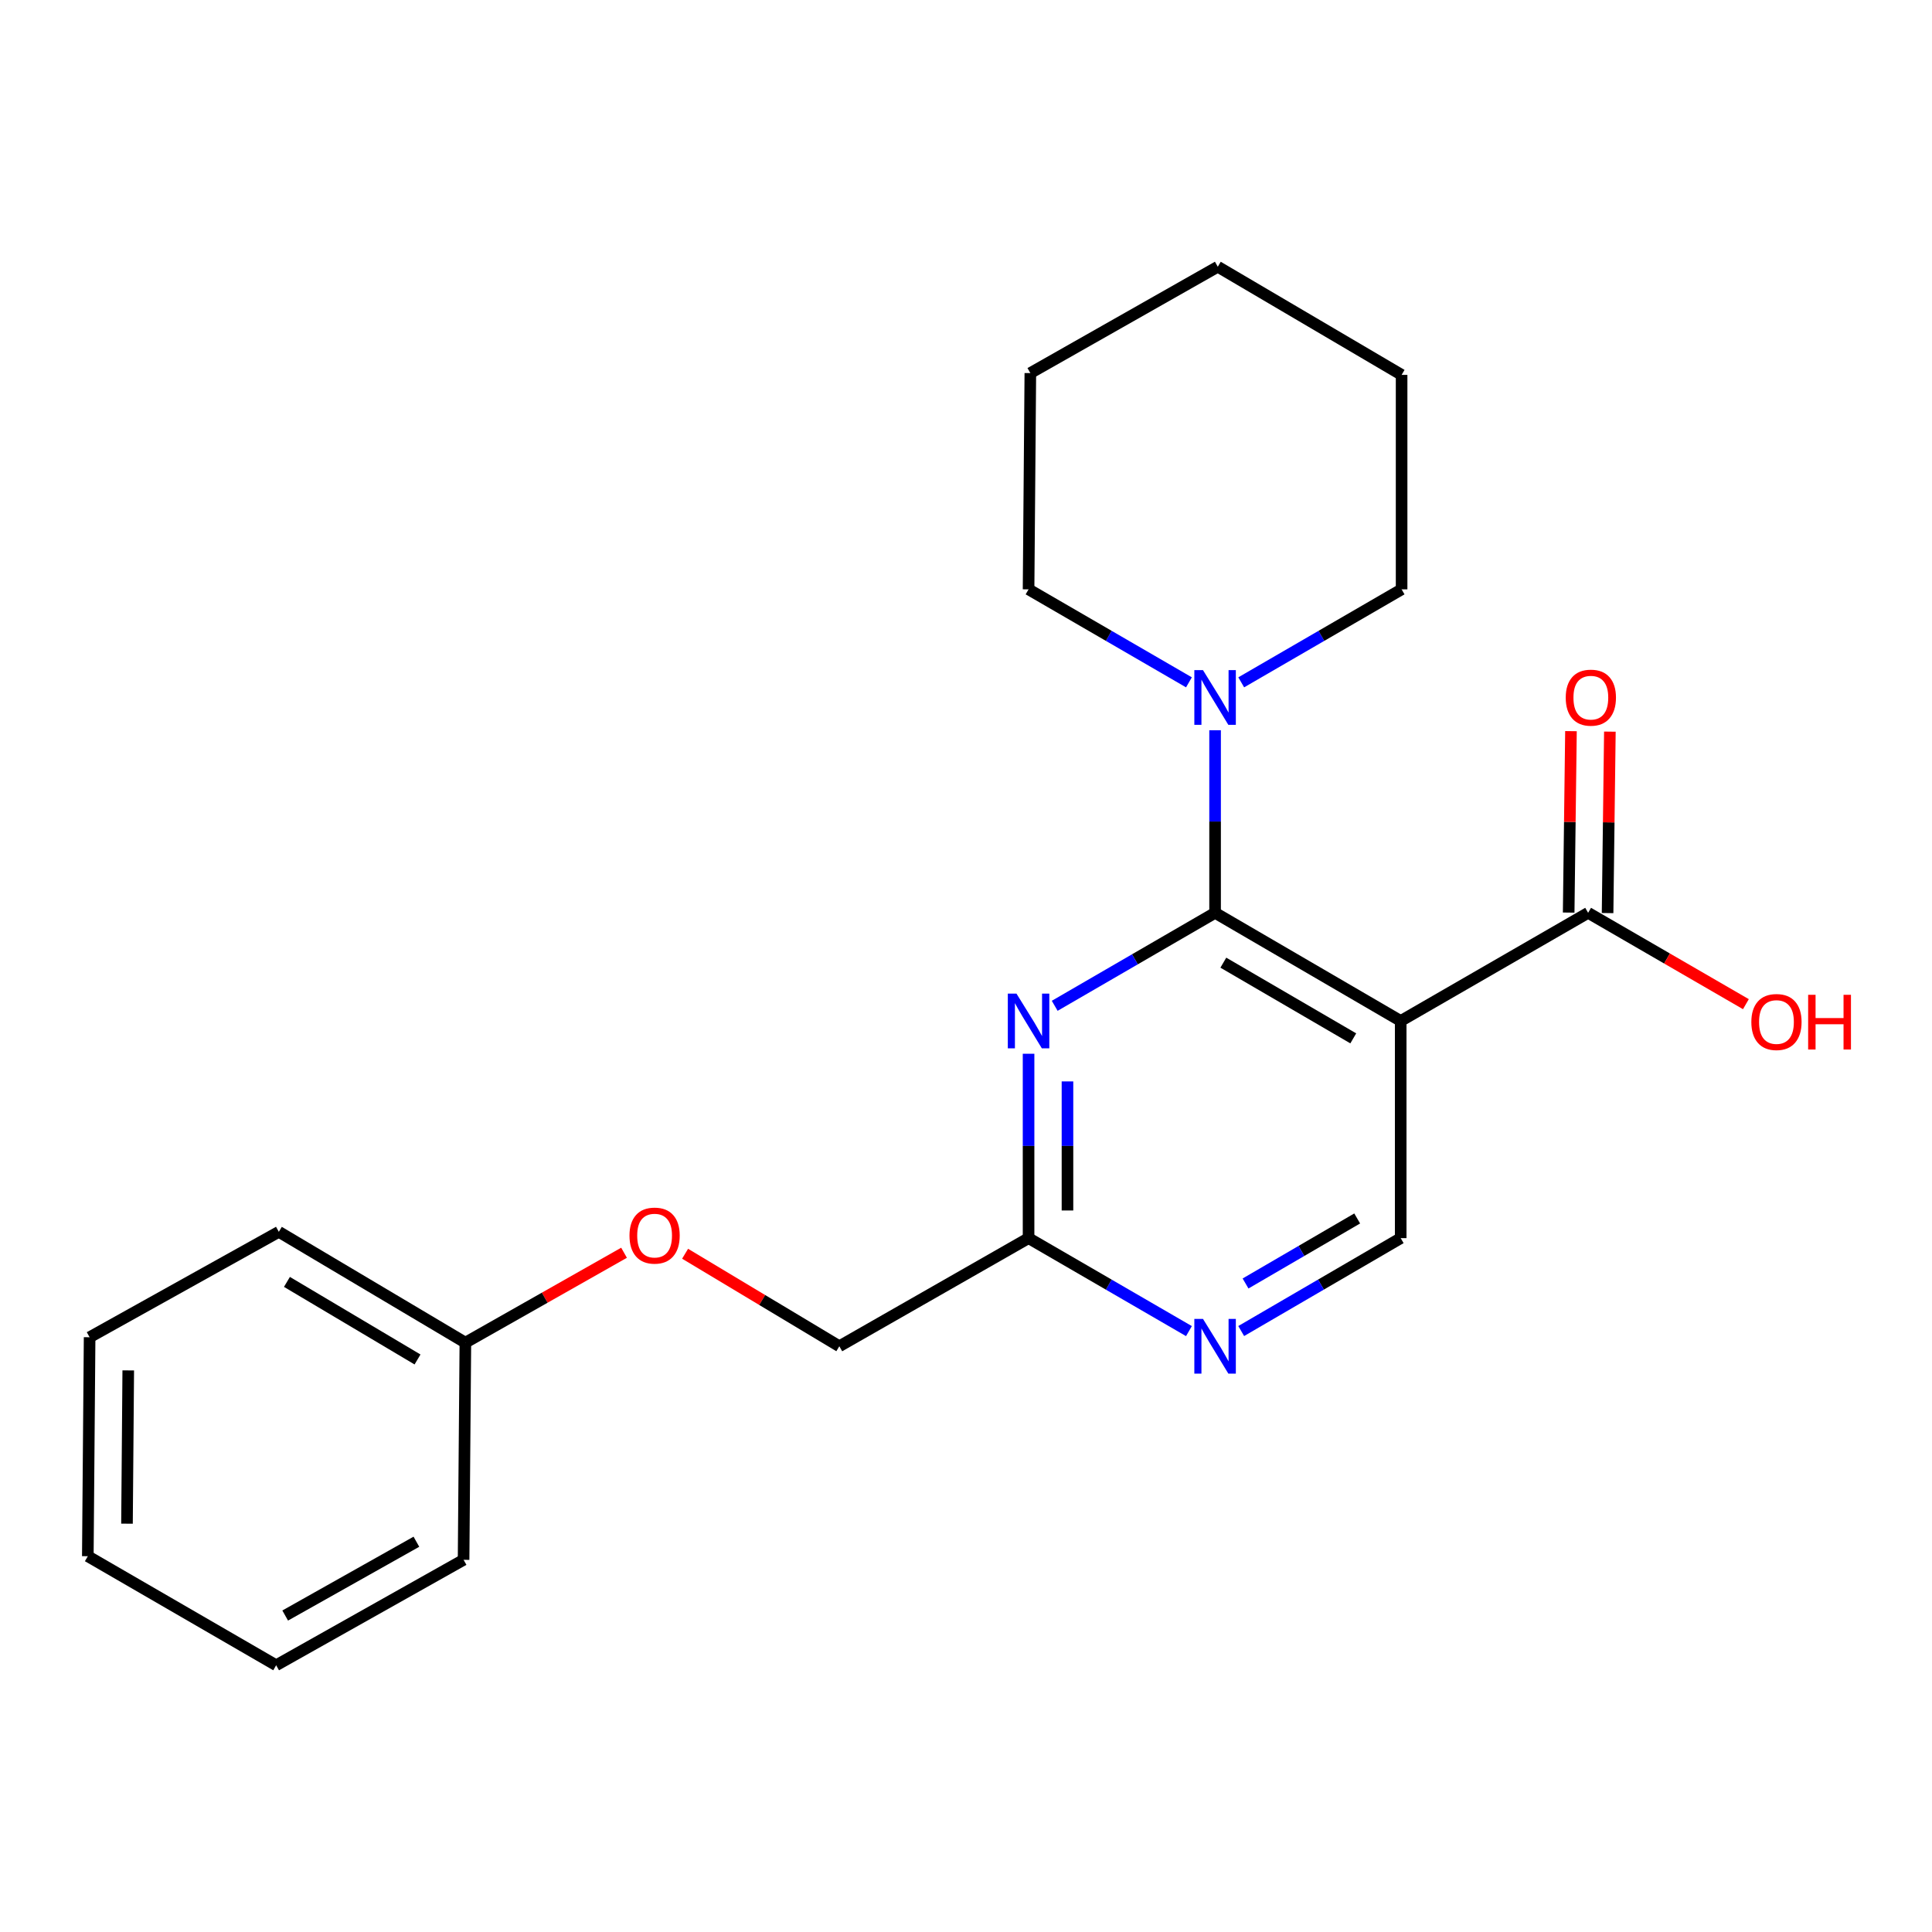 <?xml version='1.0' encoding='iso-8859-1'?>
<svg version='1.1' baseProfile='full'
              xmlns='http://www.w3.org/2000/svg'
                      xmlns:rdkit='http://www.rdkit.org/xml'
                      xmlns:xlink='http://www.w3.org/1999/xlink'
                  xml:space='preserve'
width='1000px' height='1000px' viewBox='0 0 1000 1000'>
<!-- END OF HEADER -->
<rect style='opacity:1.0;fill:#FFFFFF;stroke:none' width='1000' height='1000' x='0' y='0'> </rect>
<path class='bond-0' d='M 628.926,472.477 L 724.999,528.451' style='fill:none;fill-rule:evenodd;stroke:#000000;stroke-width:6px;stroke-linecap:butt;stroke-linejoin:miter;stroke-opacity:1' />
<path class='bond-0' d='M 633.199,498.274 L 700.45,537.456' style='fill:none;fill-rule:evenodd;stroke:#000000;stroke-width:6px;stroke-linecap:butt;stroke-linejoin:miter;stroke-opacity:1' />
<path class='bond-1' d='M 628.926,472.477 L 587.42,496.542' style='fill:none;fill-rule:evenodd;stroke:#000000;stroke-width:6px;stroke-linecap:butt;stroke-linejoin:miter;stroke-opacity:1' />
<path class='bond-1' d='M 587.42,496.542 L 545.914,520.607' style='fill:none;fill-rule:evenodd;stroke:#0000FF;stroke-width:6px;stroke-linecap:butt;stroke-linejoin:miter;stroke-opacity:1' />
<path class='bond-2' d='M 628.926,472.477 L 628.926,425.222' style='fill:none;fill-rule:evenodd;stroke:#000000;stroke-width:6px;stroke-linecap:butt;stroke-linejoin:miter;stroke-opacity:1' />
<path class='bond-2' d='M 628.926,425.222 L 628.926,377.968' style='fill:none;fill-rule:evenodd;stroke:#0000FF;stroke-width:6px;stroke-linecap:butt;stroke-linejoin:miter;stroke-opacity:1' />
<path class='bond-3' d='M 724.999,528.451 L 822.011,472.477' style='fill:none;fill-rule:evenodd;stroke:#000000;stroke-width:6px;stroke-linecap:butt;stroke-linejoin:miter;stroke-opacity:1' />
<path class='bond-4' d='M 724.999,528.451 L 724.999,640.858' style='fill:none;fill-rule:evenodd;stroke:#000000;stroke-width:6px;stroke-linecap:butt;stroke-linejoin:miter;stroke-opacity:1' />
<path class='bond-6' d='M 532.384,545.422 L 532.384,593.14' style='fill:none;fill-rule:evenodd;stroke:#0000FF;stroke-width:6px;stroke-linecap:butt;stroke-linejoin:miter;stroke-opacity:1' />
<path class='bond-6' d='M 532.384,593.14 L 532.384,640.858' style='fill:none;fill-rule:evenodd;stroke:#000000;stroke-width:6px;stroke-linecap:butt;stroke-linejoin:miter;stroke-opacity:1' />
<path class='bond-6' d='M 552.523,559.737 L 552.523,593.14' style='fill:none;fill-rule:evenodd;stroke:#0000FF;stroke-width:6px;stroke-linecap:butt;stroke-linejoin:miter;stroke-opacity:1' />
<path class='bond-6' d='M 552.523,593.14 L 552.523,626.543' style='fill:none;fill-rule:evenodd;stroke:#000000;stroke-width:6px;stroke-linecap:butt;stroke-linejoin:miter;stroke-opacity:1' />
<path class='bond-12' d='M 615.396,353.177 L 573.89,329.112' style='fill:none;fill-rule:evenodd;stroke:#0000FF;stroke-width:6px;stroke-linecap:butt;stroke-linejoin:miter;stroke-opacity:1' />
<path class='bond-12' d='M 573.89,329.112 L 532.384,305.047' style='fill:none;fill-rule:evenodd;stroke:#000000;stroke-width:6px;stroke-linecap:butt;stroke-linejoin:miter;stroke-opacity:1' />
<path class='bond-13' d='M 642.456,353.177 L 683.962,329.112' style='fill:none;fill-rule:evenodd;stroke:#0000FF;stroke-width:6px;stroke-linecap:butt;stroke-linejoin:miter;stroke-opacity:1' />
<path class='bond-13' d='M 683.962,329.112 L 725.468,305.047' style='fill:none;fill-rule:evenodd;stroke:#000000;stroke-width:6px;stroke-linecap:butt;stroke-linejoin:miter;stroke-opacity:1' />
<path class='bond-7' d='M 832.079,472.605 L 832.673,425.65' style='fill:none;fill-rule:evenodd;stroke:#000000;stroke-width:6px;stroke-linecap:butt;stroke-linejoin:miter;stroke-opacity:1' />
<path class='bond-7' d='M 832.673,425.65 L 833.267,378.695' style='fill:none;fill-rule:evenodd;stroke:#FF0000;stroke-width:6px;stroke-linecap:butt;stroke-linejoin:miter;stroke-opacity:1' />
<path class='bond-7' d='M 811.942,472.35 L 812.536,425.395' style='fill:none;fill-rule:evenodd;stroke:#000000;stroke-width:6px;stroke-linecap:butt;stroke-linejoin:miter;stroke-opacity:1' />
<path class='bond-7' d='M 812.536,425.395 L 813.13,378.44' style='fill:none;fill-rule:evenodd;stroke:#FF0000;stroke-width:6px;stroke-linecap:butt;stroke-linejoin:miter;stroke-opacity:1' />
<path class='bond-10' d='M 822.011,472.477 L 862.844,496.116' style='fill:none;fill-rule:evenodd;stroke:#000000;stroke-width:6px;stroke-linecap:butt;stroke-linejoin:miter;stroke-opacity:1' />
<path class='bond-10' d='M 862.844,496.116 L 903.677,519.754' style='fill:none;fill-rule:evenodd;stroke:#FF0000;stroke-width:6px;stroke-linecap:butt;stroke-linejoin:miter;stroke-opacity:1' />
<path class='bond-22' d='M 724.999,640.858 L 683.722,664.902' style='fill:none;fill-rule:evenodd;stroke:#000000;stroke-width:6px;stroke-linecap:butt;stroke-linejoin:miter;stroke-opacity:1' />
<path class='bond-22' d='M 683.722,664.902 L 642.446,688.946' style='fill:none;fill-rule:evenodd;stroke:#0000FF;stroke-width:6px;stroke-linecap:butt;stroke-linejoin:miter;stroke-opacity:1' />
<path class='bond-22' d='M 702.479,630.67 L 673.586,647.501' style='fill:none;fill-rule:evenodd;stroke:#000000;stroke-width:6px;stroke-linecap:butt;stroke-linejoin:miter;stroke-opacity:1' />
<path class='bond-22' d='M 673.586,647.501 L 644.692,664.331' style='fill:none;fill-rule:evenodd;stroke:#0000FF;stroke-width:6px;stroke-linecap:butt;stroke-linejoin:miter;stroke-opacity:1' />
<path class='bond-5' d='M 615.396,688.979 L 573.89,664.919' style='fill:none;fill-rule:evenodd;stroke:#0000FF;stroke-width:6px;stroke-linecap:butt;stroke-linejoin:miter;stroke-opacity:1' />
<path class='bond-5' d='M 573.89,664.919 L 532.384,640.858' style='fill:none;fill-rule:evenodd;stroke:#000000;stroke-width:6px;stroke-linecap:butt;stroke-linejoin:miter;stroke-opacity:1' />
<path class='bond-9' d='M 532.384,640.858 L 434.432,696.821' style='fill:none;fill-rule:evenodd;stroke:#000000;stroke-width:6px;stroke-linecap:butt;stroke-linejoin:miter;stroke-opacity:1' />
<path class='bond-8' d='M 354.606,648.931 L 394.519,672.876' style='fill:none;fill-rule:evenodd;stroke:#FF0000;stroke-width:6px;stroke-linecap:butt;stroke-linejoin:miter;stroke-opacity:1' />
<path class='bond-8' d='M 394.519,672.876 L 434.432,696.821' style='fill:none;fill-rule:evenodd;stroke:#000000;stroke-width:6px;stroke-linecap:butt;stroke-linejoin:miter;stroke-opacity:1' />
<path class='bond-11' d='M 323.004,648.42 L 281.941,671.687' style='fill:none;fill-rule:evenodd;stroke:#FF0000;stroke-width:6px;stroke-linecap:butt;stroke-linejoin:miter;stroke-opacity:1' />
<path class='bond-11' d='M 281.941,671.687 L 240.877,694.953' style='fill:none;fill-rule:evenodd;stroke:#000000;stroke-width:6px;stroke-linecap:butt;stroke-linejoin:miter;stroke-opacity:1' />
<path class='bond-14' d='M 240.877,694.953 L 144.324,637.591' style='fill:none;fill-rule:evenodd;stroke:#000000;stroke-width:6px;stroke-linecap:butt;stroke-linejoin:miter;stroke-opacity:1' />
<path class='bond-14' d='M 216.109,703.662 L 148.521,663.509' style='fill:none;fill-rule:evenodd;stroke:#000000;stroke-width:6px;stroke-linecap:butt;stroke-linejoin:miter;stroke-opacity:1' />
<path class='bond-15' d='M 240.877,694.953 L 239.949,807.36' style='fill:none;fill-rule:evenodd;stroke:#000000;stroke-width:6px;stroke-linecap:butt;stroke-linejoin:miter;stroke-opacity:1' />
<path class='bond-17' d='M 532.384,305.047 L 533.301,193.11' style='fill:none;fill-rule:evenodd;stroke:#000000;stroke-width:6px;stroke-linecap:butt;stroke-linejoin:miter;stroke-opacity:1' />
<path class='bond-16' d='M 725.468,305.047 L 725.468,194.038' style='fill:none;fill-rule:evenodd;stroke:#000000;stroke-width:6px;stroke-linecap:butt;stroke-linejoin:miter;stroke-opacity:1' />
<path class='bond-19' d='M 144.324,637.591 L 46.383,692.156' style='fill:none;fill-rule:evenodd;stroke:#000000;stroke-width:6px;stroke-linecap:butt;stroke-linejoin:miter;stroke-opacity:1' />
<path class='bond-18' d='M 239.949,807.36 L 142.937,861.936' style='fill:none;fill-rule:evenodd;stroke:#000000;stroke-width:6px;stroke-linecap:butt;stroke-linejoin:miter;stroke-opacity:1' />
<path class='bond-18' d='M 215.523,797.995 L 147.614,836.197' style='fill:none;fill-rule:evenodd;stroke:#000000;stroke-width:6px;stroke-linecap:butt;stroke-linejoin:miter;stroke-opacity:1' />
<path class='bond-20' d='M 725.468,194.038 L 630.325,138.064' style='fill:none;fill-rule:evenodd;stroke:#000000;stroke-width:6px;stroke-linecap:butt;stroke-linejoin:miter;stroke-opacity:1' />
<path class='bond-23' d='M 533.301,193.11 L 630.325,138.064' style='fill:none;fill-rule:evenodd;stroke:#000000;stroke-width:6px;stroke-linecap:butt;stroke-linejoin:miter;stroke-opacity:1' />
<path class='bond-21' d='M 142.937,861.936 L 45.455,805.492' style='fill:none;fill-rule:evenodd;stroke:#000000;stroke-width:6px;stroke-linecap:butt;stroke-linejoin:miter;stroke-opacity:1' />
<path class='bond-24' d='M 46.383,692.156 L 45.455,805.492' style='fill:none;fill-rule:evenodd;stroke:#000000;stroke-width:6px;stroke-linecap:butt;stroke-linejoin:miter;stroke-opacity:1' />
<path class='bond-24' d='M 66.382,709.321 L 65.732,788.656' style='fill:none;fill-rule:evenodd;stroke:#000000;stroke-width:6px;stroke-linecap:butt;stroke-linejoin:miter;stroke-opacity:1' />
<path  class='atom-2' d='M 526.124 514.291
L 535.404 529.291
Q 536.324 530.771, 537.804 533.451
Q 539.284 536.131, 539.364 536.291
L 539.364 514.291
L 543.124 514.291
L 543.124 542.611
L 539.244 542.611
L 529.284 526.211
Q 528.124 524.291, 526.884 522.091
Q 525.684 519.891, 525.324 519.211
L 525.324 542.611
L 521.644 542.611
L 521.644 514.291
L 526.124 514.291
' fill='#0000FF'/>
<path  class='atom-3' d='M 622.666 346.861
L 631.946 361.861
Q 632.866 363.341, 634.346 366.021
Q 635.826 368.701, 635.906 368.861
L 635.906 346.861
L 639.666 346.861
L 639.666 375.181
L 635.786 375.181
L 625.826 358.781
Q 624.666 356.861, 623.426 354.661
Q 622.226 352.461, 621.866 351.781
L 621.866 375.181
L 618.186 375.181
L 618.186 346.861
L 622.666 346.861
' fill='#0000FF'/>
<path  class='atom-6' d='M 622.666 682.661
L 631.946 697.661
Q 632.866 699.141, 634.346 701.821
Q 635.826 704.501, 635.906 704.661
L 635.906 682.661
L 639.666 682.661
L 639.666 710.981
L 635.786 710.981
L 625.826 694.581
Q 624.666 692.661, 623.426 690.461
Q 622.226 688.261, 621.866 687.581
L 621.866 710.981
L 618.186 710.981
L 618.186 682.661
L 622.666 682.661
' fill='#0000FF'/>
<path  class='atom-8' d='M 810.42 361.101
Q 810.42 354.301, 813.78 350.501
Q 817.14 346.701, 823.42 346.701
Q 829.7 346.701, 833.06 350.501
Q 836.42 354.301, 836.42 361.101
Q 836.42 367.981, 833.02 371.901
Q 829.62 375.781, 823.42 375.781
Q 817.18 375.781, 813.78 371.901
Q 810.42 368.021, 810.42 361.101
M 823.42 372.581
Q 827.74 372.581, 830.06 369.701
Q 832.42 366.781, 832.42 361.101
Q 832.42 355.541, 830.06 352.741
Q 827.74 349.901, 823.42 349.901
Q 819.1 349.901, 816.74 352.701
Q 814.42 355.501, 814.42 361.101
Q 814.42 366.821, 816.74 369.701
Q 819.1 372.581, 823.42 372.581
' fill='#FF0000'/>
<path  class='atom-9' d='M 325.818 639.54
Q 325.818 632.74, 329.178 628.94
Q 332.538 625.14, 338.818 625.14
Q 345.098 625.14, 348.458 628.94
Q 351.818 632.74, 351.818 639.54
Q 351.818 646.42, 348.418 650.34
Q 345.018 654.22, 338.818 654.22
Q 332.578 654.22, 329.178 650.34
Q 325.818 646.46, 325.818 639.54
M 338.818 651.02
Q 343.138 651.02, 345.458 648.14
Q 347.818 645.22, 347.818 639.54
Q 347.818 633.98, 345.458 631.18
Q 343.138 628.34, 338.818 628.34
Q 334.498 628.34, 332.138 631.14
Q 329.818 633.94, 329.818 639.54
Q 329.818 645.26, 332.138 648.14
Q 334.498 651.02, 338.818 651.02
' fill='#FF0000'/>
<path  class='atom-11' d='M 906.493 528.99
Q 906.493 522.19, 909.853 518.39
Q 913.213 514.59, 919.493 514.59
Q 925.773 514.59, 929.133 518.39
Q 932.493 522.19, 932.493 528.99
Q 932.493 535.87, 929.093 539.79
Q 925.693 543.67, 919.493 543.67
Q 913.253 543.67, 909.853 539.79
Q 906.493 535.91, 906.493 528.99
M 919.493 540.47
Q 923.813 540.47, 926.133 537.59
Q 928.493 534.67, 928.493 528.99
Q 928.493 523.43, 926.133 520.63
Q 923.813 517.79, 919.493 517.79
Q 915.173 517.79, 912.813 520.59
Q 910.493 523.39, 910.493 528.99
Q 910.493 534.71, 912.813 537.59
Q 915.173 540.47, 919.493 540.47
' fill='#FF0000'/>
<path  class='atom-11' d='M 935.893 514.91
L 939.733 514.91
L 939.733 526.95
L 954.213 526.95
L 954.213 514.91
L 958.053 514.91
L 958.053 543.23
L 954.213 543.23
L 954.213 530.15
L 939.733 530.15
L 939.733 543.23
L 935.893 543.23
L 935.893 514.91
' fill='#FF0000'/>
</svg>
